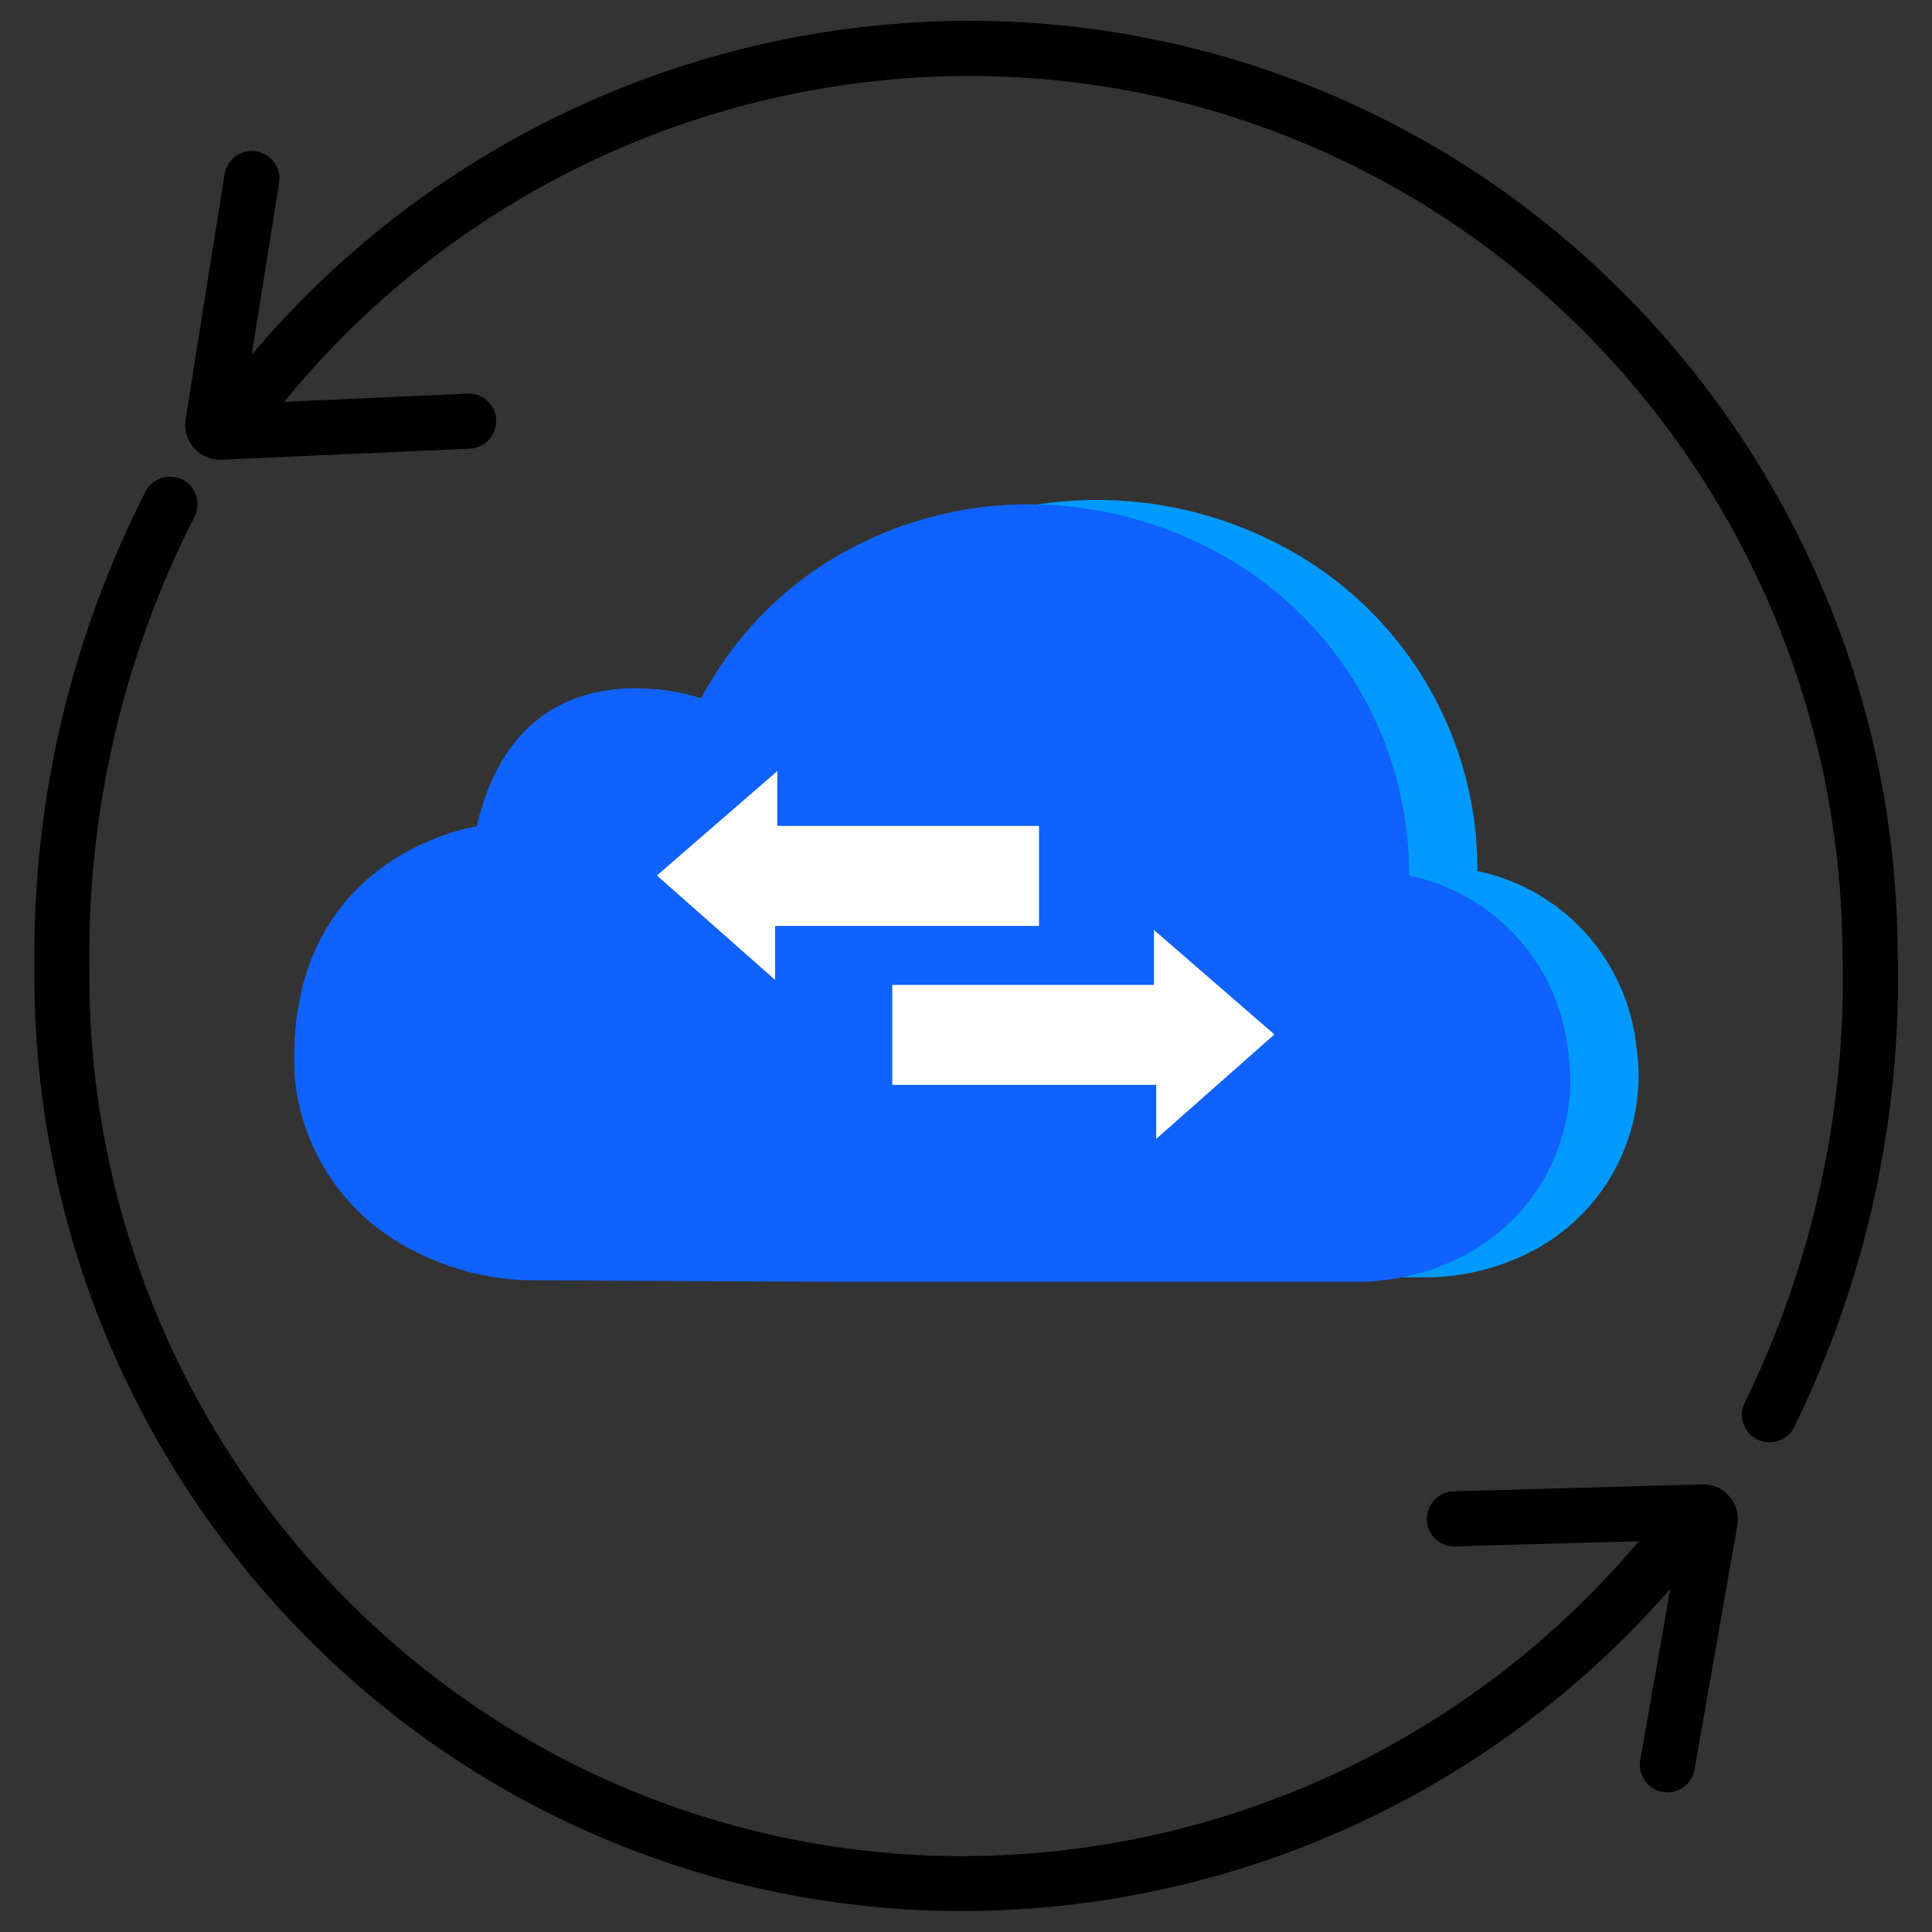 <svg id="Layer_1" data-name="Layer 1" xmlns="http://www.w3.org/2000/svg" viewBox="0 0 46 46"><rect x="0" y="0" width="46" height="46" fill="#333333" stroke="none"/><path d="M22.985,45.5A21.924,21.924,0,0,1,7.341,39.021,22.357,22.357,0,0,1,.82,23.031,24.248,24.248,0,0,1,3.468,11.7a.655.655,0,1,1,1.16.61,22.967,22.967,0,0,0-2.5,10.726A21.06,21.06,0,0,0,8.27,38.1a20.618,20.618,0,0,0,14.715,6.093,21.075,21.075,0,0,0,16.677-8.3.655.655,0,0,1,1.034.8A22.378,22.378,0,0,1,22.985,45.5Z"/><path d="M39.7,42.676a.627.627,0,0,1-.114-.01.655.655,0,0,1-.532-.759l.919-5.238-5.325.149a.646.646,0,0,1-.674-.636.656.656,0,0,1,.637-.674l5.911-.166a.8.8,0,0,1,.653.288.825.825,0,0,1,.19.688l-1.02,5.816A.656.656,0,0,1,39.7,42.676Z"/><path d="M42.129,34.34a.656.656,0,0,1-.584-.952,22.948,22.948,0,0,0,2.322-10.764A21.051,21.051,0,0,0,37.483,7.666,20.639,20.639,0,0,0,22.671,1.813,21.074,21.074,0,0,0,6.132,10.387.656.656,0,0,1,5.084,9.6,22.38,22.38,0,0,1,22.65.5,21.929,21.929,0,0,1,38.4,6.726a22.36,22.36,0,0,1,6.781,15.881,24.276,24.276,0,0,1-2.463,11.374A.656.656,0,0,1,42.129,34.34Z"/><path d="M5.242,10.946a.832.832,0,0,1-.822-.964l.926-5.831a.656.656,0,0,1,1.3.206L5.807,9.61l5.322-.237a.646.646,0,0,1,.683.626.655.655,0,0,1-.625.683l-5.908.263Z"/><path d="M36.642,29.7a5.5,5.5,0,0,1-2.742.713H21.638l-7.274-.035a6.254,6.254,0,0,1-2.878-.7,5.137,5.137,0,0,1-2.84-4.1c-.312-5.345,4.331-6.008,4.331-6.008a3.765,3.765,0,0,1,2.682-3.153,5.05,5.05,0,0,1,1.037.214q.093-.177.192-.345a5.2,5.2,0,0,1,1.434.241A8.469,8.469,0,0,1,22.1,12.842a8.917,8.917,0,0,1,2.616-.832,9.4,9.4,0,0,1,5.894,1.036,8.693,8.693,0,0,1,4.566,7.693,4.788,4.788,0,0,1,3.785,4.175A4.707,4.707,0,0,1,36.642,29.7Z" fill="#009aff"/><path d="M35.016,29.807a5.345,5.345,0,0,1-1.644.608,5.752,5.752,0,0,1-1.1.105H20.013l-7.274-.036a6.242,6.242,0,0,1-2.878-.7,5.135,5.135,0,0,1-2.84-4.1c-.312-5.345,4.331-6.008,4.331-6.008.723-3.131,2.968-3.4,4.307-3.258a5.05,5.05,0,0,1,1.037.214q.093-.177.192-.345a8.466,8.466,0,0,1,3.586-3.338,8.983,8.983,0,0,1,4.241-.937,9.46,9.46,0,0,1,4.268,1.14,8.7,8.7,0,0,1,4.567,7.694,4.787,4.787,0,0,1,3.785,4.175A4.71,4.71,0,0,1,35.016,29.807Z" fill="#1062fe"/><polygon points="24.739 22.046 18.455 22.046 18.455 23.331 15.641 20.845 18.508 18.359 18.508 19.665 24.739 19.665 24.739 22.046" fill="#fff"/><polygon points="21.245 23.45 27.476 23.45 27.476 22.143 30.343 24.63 27.529 27.116 27.529 25.83 21.245 25.83 21.245 23.45" fill="#fff"/></svg>
